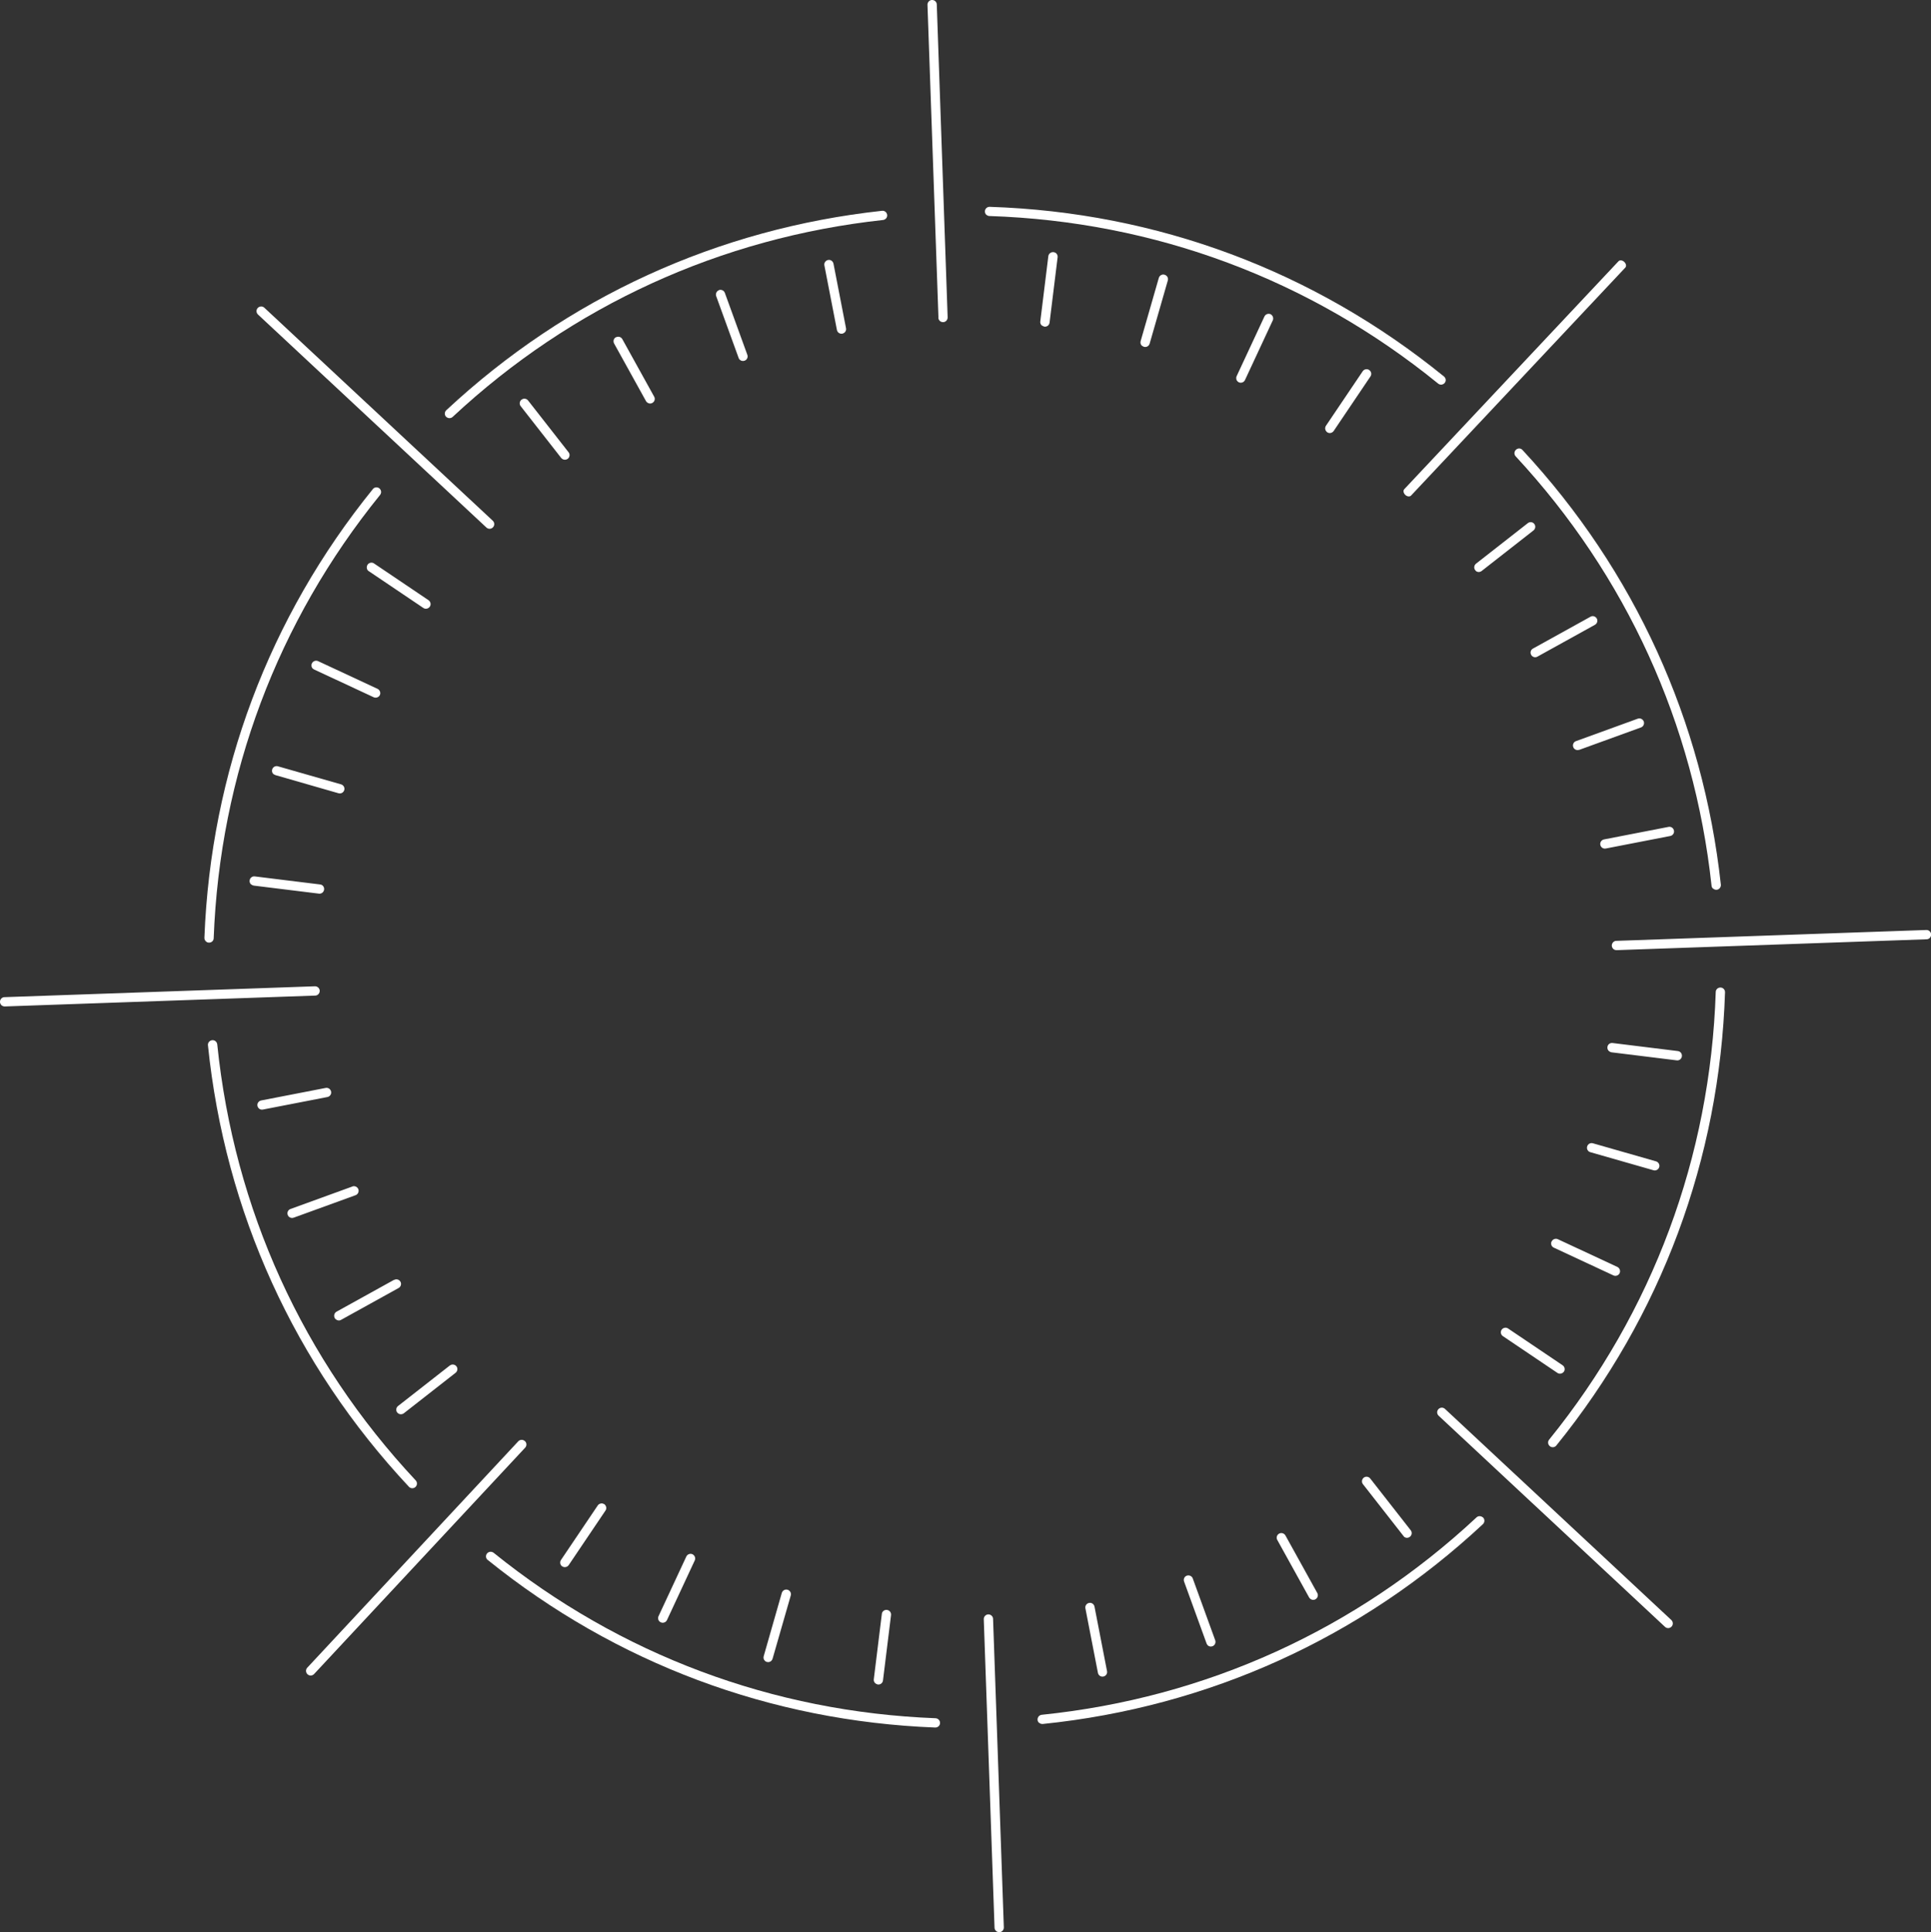 <?xml version="1.0" encoding="UTF-8"?><svg id="Ebene_2" xmlns="http://www.w3.org/2000/svg" viewBox="0 0 184.88 184.97"><rect x="0" y="0" width="184.88" height="184.97" fill="#333333" stroke="none"/><defs><style>.cls-1{fill:#fff;}</style></defs><g id="Ebene_1-2"><path class="cls-1" d="M50.25,137.96c-.18-.17-.46-.16-.63.02l-20.2,21.67c-.17.18-.16.46.02.63.18.17.46.16.63-.02l20.21-21.67c.17-.18.16-.46-.02-.63"/><path class="cls-1" d="M134.55,47.38c.18.17.43.19.55.06l20.51-21.82c.13-.14.08-.38-.1-.55-.18-.17-.43-.19-.55-.06l-20.51,21.82c-.13.14-.08.38.1.55"/><path class="cls-1" d="M43.07,130.72l-4.96,3.88c-.19.15-.23.43-.08.62.02.02.03.04.05.05.16.15.4.16.58.03l4.96-3.88c.19-.15.23-.43.08-.62-.15-.19-.43-.23-.62-.08"/><path class="cls-1" d="M37.73,122.52l-5.51,3.05c-.21.12-.29.39-.17.61.02.04.05.08.09.11.14.13.35.16.52.06l5.51-3.05c.21-.12.29-.39.17-.6-.12-.21-.39-.29-.6-.17"/><path class="cls-1" d="M33.73,113.59l-5.92,2.15c-.23.08-.35.34-.26.57.02.07.06.13.11.17.12.11.29.15.46.09l5.92-2.15c.23-.08.35-.34.27-.57-.09-.23-.34-.35-.57-.27"/><path class="cls-1" d="M31.18,104.15l-6.18,1.2c-.24.05-.4.28-.35.52.02.1.07.18.13.24.1.09.24.14.39.11l6.18-1.2c.24-.05.4-.28.35-.52-.05-.24-.28-.4-.52-.35"/><path class="cls-1" d="M30.61,94.85c0-.24-.22-.44-.46-.43l-29.72,1.04c-.25,0-.44.22-.43.46,0,.12.06.23.14.31.08.08.2.12.32.12l29.72-1.04c.24,0,.44-.22.43-.46"/><path class="cls-1" d="M24.04,84.66c.07.06.15.1.25.12l6.25.77c.24.03.46-.14.49-.39.03-.25-.14-.47-.39-.49l-6.25-.77c-.24-.03-.46.14-.49.39-.02.15.04.29.14.38"/><path class="cls-1" d="M26.18,74.1s.11.08.18.1l6.05,1.74c.24.07.48-.07.55-.3.07-.24-.07-.48-.3-.55l-6.05-1.73c-.24-.07-.48.07-.55.3-.05.17,0,.34.12.45"/><path class="cls-1" d="M29.96,64.01s.07.06.11.08l5.71,2.66c.22.1.49,0,.59-.21.1-.22,0-.48-.21-.59l-5.71-2.66c-.22-.1-.49,0-.59.22-.08.18-.04.39.1.51"/><path class="cls-1" d="M35.19,54.07c-.12.18-.09.43.06.57.02.02.04.03.06.04l5.22,3.52c.2.14.48.08.62-.12.14-.2.08-.48-.12-.62l-5.22-3.52c-.2-.14-.48-.08-.62.12"/><path class="cls-1" d="M47.2,50.48c.17-.18.16-.46-.02-.63l-21.87-20.39c-.18-.17-.46-.16-.63.02-.17.18-.16.46.02.63l21.87,20.39c.18.17.46.16.63-.02"/><path class="cls-1" d="M49.93,38.26c-.19.15-.23.43-.08.62l3.88,4.96s.03.04.05.05c.16.15.4.16.58.03.19-.15.23-.43.08-.62l-3.88-4.96c-.16-.2-.43-.23-.62-.08"/><path class="cls-1" d="M58.97,32.28c-.22.12-.29.39-.17.61l3.05,5.51s.05.08.09.11c.14.13.35.16.52.06.22-.12.29-.39.17-.6l-3.05-5.51c-.12-.21-.39-.29-.6-.17"/><path class="cls-1" d="M68.84,27.78c-.23.08-.35.34-.27.57l2.15,5.92c.03.07.06.13.11.17.12.11.29.15.46.09.23-.08.35-.34.26-.57l-2.15-5.92c-.08-.23-.34-.35-.57-.27"/><path class="cls-1" d="M80.26,31.83c.1.09.24.14.39.11.24-.05.4-.28.35-.52l-1.2-6.18c-.05-.24-.28-.4-.52-.35-.24.05-.4.28-.35.52l1.2,6.18c.02.1.07.18.13.24"/><path class="cls-1" d="M89.84,30.41c0,.12.06.23.14.31.08.08.2.12.32.12.24,0,.44-.22.43-.46l-1.04-29.95c0-.24-.21-.44-.46-.43-.24,0-.44.22-.43.46l1.05,29.95Z"/><path class="cls-1" d="M99.75,31.15c.07.06.15.1.25.12.24.03.46-.14.49-.39l.77-6.25c.03-.25-.15-.47-.39-.49-.24-.03-.47.14-.5.39l-.77,6.25c-.02.15.04.28.14.38"/><path class="cls-1" d="M109.34,33.1s.11.08.18.1c.24.07.48-.07.55-.3l1.74-6.05c.07-.24-.07-.48-.31-.55-.24-.07-.48.07-.55.3l-1.74,6.05c-.05.17,0,.34.12.45"/><path class="cls-1" d="M118.5,36.52s.07.06.11.08c.22.1.49,0,.59-.22l2.66-5.71c.1-.22,0-.48-.21-.59-.22-.1-.49,0-.59.22l-2.66,5.71c-.08.18-.04.39.1.51"/><path class="cls-1" d="M127.02,41.34s.03.03.05.04c.2.14.48.08.62-.12l3.52-5.22c.14-.2.09-.48-.12-.62-.21-.14-.48-.08-.62.12l-3.52,5.22c-.12.18-.09.43.07.57"/><path class="cls-1" d="M141.28,54.64c.16.15.4.16.58.02l4.96-3.88c.19-.15.23-.43.08-.62-.15-.2-.43-.23-.62-.08l-4.96,3.88c-.19.15-.23.43-.08.62.01.02.03.04.05.05"/><path class="cls-1" d="M146.68,62.8c.14.13.34.16.52.06l5.51-3.05c.21-.12.29-.39.17-.6-.12-.21-.39-.29-.6-.17l-5.51,3.05c-.22.12-.29.39-.17.6.02.04.05.08.09.11"/><path class="cls-1" d="M151.19,71.79l5.92-2.15c.23-.08.35-.34.27-.57-.09-.23-.34-.35-.57-.27l-5.92,2.15c-.23.08-.35.34-.26.57.02.07.06.13.11.17.12.11.29.15.46.09"/><path class="cls-1" d="M153.74,81.23l6.18-1.2c.24-.05.4-.28.35-.52s-.28-.4-.52-.35l-6.18,1.2c-.24.05-.4.28-.35.52.02.1.07.18.13.24.1.09.24.14.39.11"/><path class="cls-1" d="M154.32,90.53c0,.12.06.23.14.31.08.08.2.12.32.12l29.68-1.04c.24,0,.44-.21.43-.46,0-.25-.22-.44-.46-.43l-29.68,1.04c-.24,0-.44.22-.43.46"/><path class="cls-1" d="M160.64,100.62l-6.25-.77c-.24-.03-.47.14-.49.39-.02.15.04.29.14.38.07.06.15.1.25.12l6.25.77c.24.03.46-.14.49-.39.03-.25-.14-.47-.39-.5"/><path class="cls-1" d="M158.56,111.18l-6.05-1.73c-.24-.07-.48.07-.55.3-.05.17,0,.34.12.45.05.05.11.08.18.1l6.05,1.73c.24.07.48-.07.55-.3.07-.23-.07-.48-.3-.55"/><path class="cls-1" d="M148.55,118.85c-.08.18-.04.39.1.51.03.03.07.06.12.08l5.71,2.66c.22.1.49,0,.59-.22.1-.22,0-.48-.21-.59l-5.71-2.66c-.22-.1-.49,0-.59.22"/><path class="cls-1" d="M149.73,131.32c.14-.2.08-.49-.12-.62l-5.22-3.52c-.2-.14-.48-.08-.62.12-.12.18-.09.43.07.57.02.02.04.03.05.04l5.22,3.52c.2.14.48.08.62-.12"/><path class="cls-1" d="M160.02,155.09l-21.67-20.21c-.18-.17-.46-.16-.63.02-.17.18-.16.46.02.63l21.67,20.21c.18.17.46.16.63-.02.17-.18.16-.46-.02-.63"/><path class="cls-1" d="M134.41,147.1c.16.15.4.16.58.02.19-.15.23-.43.08-.62l-3.88-4.96c-.15-.19-.43-.23-.62-.08-.19.15-.23.43-.08.62l3.88,4.96s.03.04.05.05"/><path class="cls-1" d="M125.43,153.04c.14.13.34.16.52.06.21-.12.29-.39.17-.6l-3.05-5.51c-.12-.21-.39-.29-.61-.17-.21.12-.29.39-.17.6l3.05,5.51s.05.08.09.11"/><path class="cls-1" d="M115.63,157.51c.12.11.29.15.45.09.23-.08.35-.34.27-.57l-2.15-5.92c-.08-.23-.34-.35-.57-.27-.23.08-.35.34-.26.57l2.15,5.92c.03.07.06.13.11.17"/><path class="cls-1" d="M105.12,160.15c.02.1.07.18.13.24.1.09.24.14.39.11.24-.05.4-.28.35-.52l-1.2-6.18c-.05-.24-.28-.4-.52-.35-.24.05-.4.28-.35.52l1.2,6.18Z"/><path class="cls-1" d="M95.08,154.98c0-.24-.22-.44-.46-.43-.24,0-.44.22-.43.46l1.03,29.53c0,.12.06.23.14.31.08.08.2.12.32.12.25,0,.44-.22.43-.46l-1.03-29.53Z"/><path class="cls-1" d="M84.92,154.12c-.24-.03-.47.14-.49.39l-.77,6.25c-.02.15.04.29.14.38.07.06.15.1.25.12.24.03.46-.14.49-.39l.77-6.25c.03-.25-.14-.47-.39-.5"/><path class="cls-1" d="M75.4,152.19c-.24-.07-.48.07-.55.31l-1.73,6.05c-.05.17,0,.34.12.45.05.05.11.08.18.1.24.07.48-.07.55-.31l1.74-6.05c.07-.23-.07-.48-.3-.55"/><path class="cls-1" d="M66.3,148.79c-.22-.1-.49,0-.59.22l-2.66,5.71c-.08.18-.04.39.1.51.03.03.07.06.12.08.22.1.49,0,.59-.22l2.66-5.71c.1-.22,0-.48-.22-.59"/><path class="cls-1" d="M57.85,144c-.2-.14-.48-.08-.62.12l-3.52,5.22c-.12.18-.09.43.06.57.02.02.04.03.06.04.2.14.48.08.62-.12l3.52-5.22c.14-.2.08-.47-.12-.62"/><path class="cls-1" d="M94.44,20.57c-.09-.08-.15-.21-.14-.34,0-.24.21-.44.46-.43,16.03.52,31.07,6.14,43.49,16.24.2.17.22.43.07.62-.16.19-.44.22-.63.06-12.27-9.98-27.13-15.52-42.96-16.04-.11,0-.21-.05-.29-.12"/><path class="cls-1" d="M164.01,85.07c-.08-.07-.13-.17-.14-.28-1.68-15.49-8.17-29.7-18.75-41.1-.17-.18-.16-.46.02-.63.18-.17.45-.18.63.02,10.72,11.54,17.28,25.93,18.99,41.61.02.24-.15.46-.39.49-.13.01-.26-.03-.35-.12"/><path class="cls-1" d="M148.36,138.42c-.17-.16-.19-.42-.04-.6,9.92-12.25,15.43-27.07,15.95-42.85,0-.25.21-.44.46-.43.24,0,.44.21.43.46-.52,15.97-6.1,30.97-16.15,43.38-.15.19-.43.22-.62.07,0,0-.01-.01-.02-.02"/><path class="cls-1" d="M46.67,149.32c-.17-.16-.19-.42-.04-.6.15-.19.43-.22.63-.07,12.11,9.77,26.74,15.24,42.31,15.84.25.01.44.22.43.46,0,.25-.22.44-.46.43-15.76-.61-30.58-6.15-42.84-16.04,0,0-.02-.01-.02-.02"/><path class="cls-1" d="M42.73,39.92s-.01-.01-.02-.02c-.17-.18-.16-.46.02-.63,11.56-10.78,25.99-17.38,41.72-19.09.24-.03.46.15.49.39.03.25-.15.46-.39.49-15.54,1.69-29.8,8.21-41.21,18.85-.17.16-.44.16-.61,0"/><path class="cls-1" d="M99.48,164.93c-.08-.07-.13-.17-.14-.28-.02-.24.15-.46.4-.49,15.71-1.61,30.1-8.15,41.63-18.9.18-.17.44-.14.63.02.17.18.16.46-.02.63-11.67,10.88-26.25,17.5-42.14,19.13-.13.01-.26-.03-.35-.12"/><path class="cls-1" d="M39.16,142.34s-.01-.01-.02-.02c-10.94-11.69-17.59-26.3-19.23-42.25-.03-.24.15-.46.4-.49.24-.03.46.15.49.4,1.62,15.76,8.19,30.19,19,41.74.17.18.16.46-.02.63-.17.16-.44.16-.61,0"/><path class="cls-1" d="M19.71,90.11c-.09-.08-.15-.21-.14-.34.61-15.82,6.18-30.67,16.13-42.95.15-.19.43-.22.62-.07.2.17.22.43.07.63-9.83,12.13-15.34,26.8-15.93,42.43,0,.25-.21.44-.46.43-.11,0-.21-.05-.29-.12"/></g></svg>